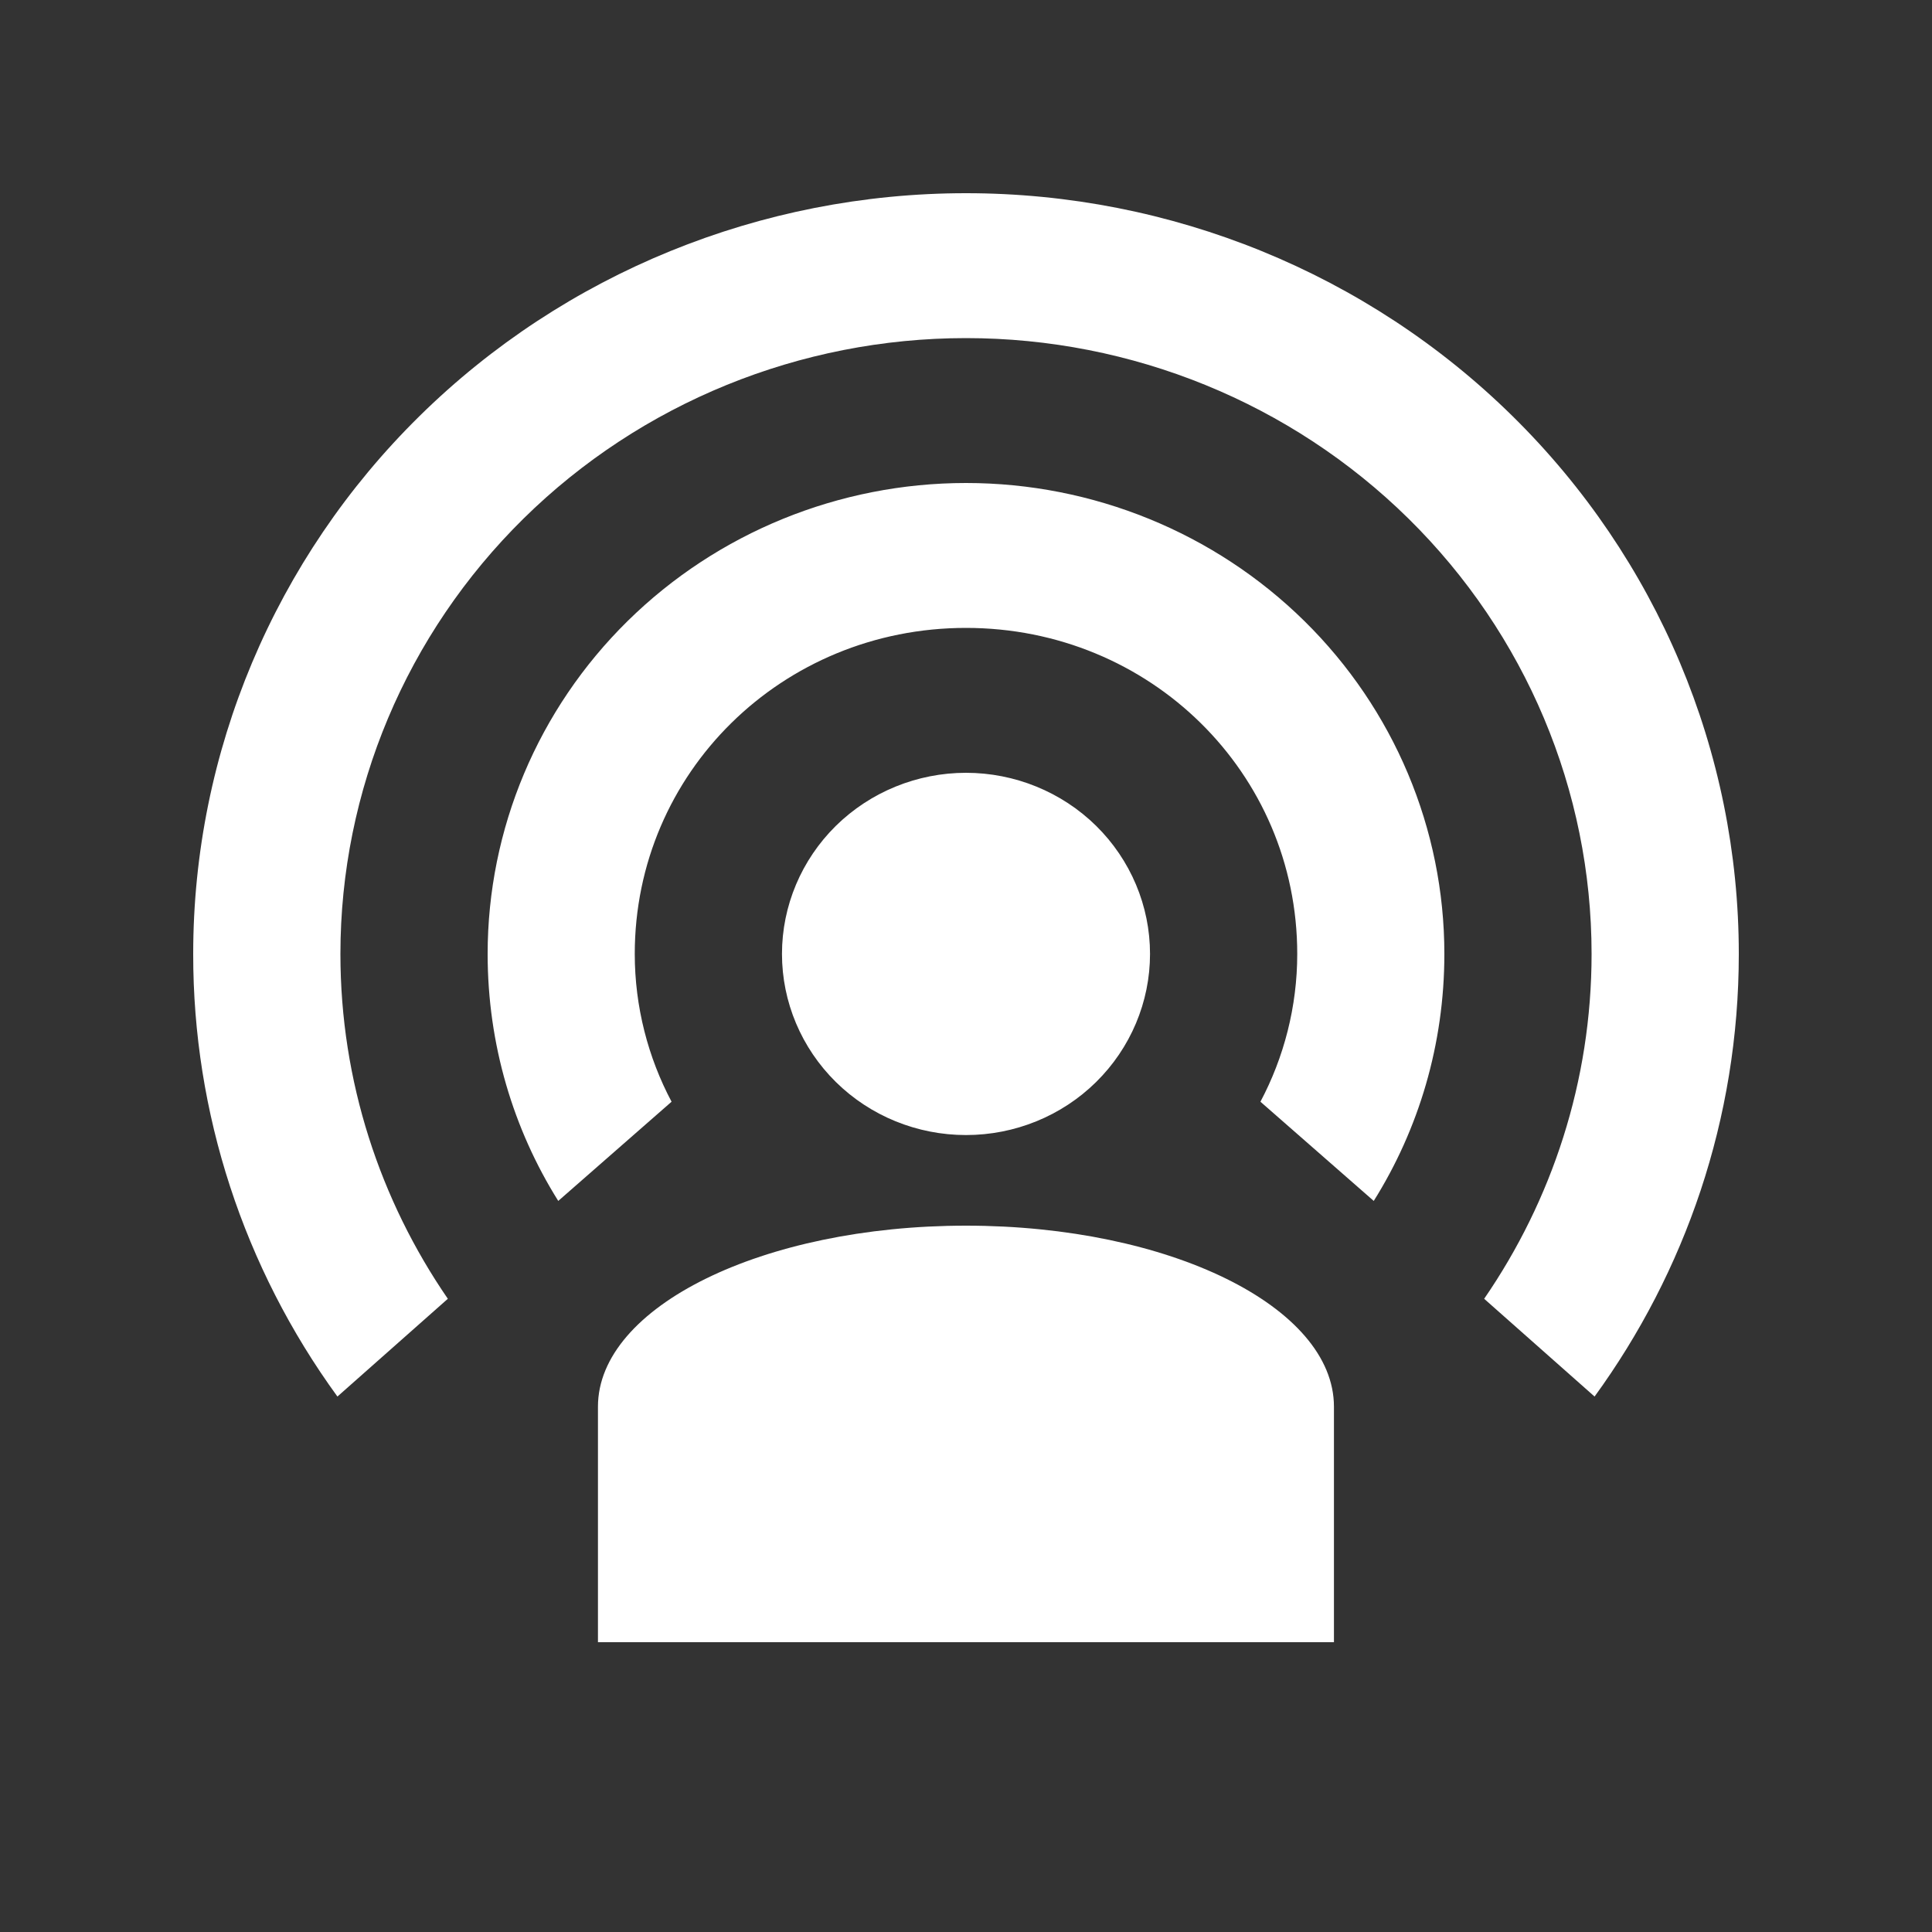 <svg width="20" height="20" viewBox="0 0 20 20" fill="none" xmlns="http://www.w3.org/2000/svg">
<rect x="0" y="0" width="20" height="20" fill="#333333" stroke="none"/>
<path d="M13.809 14.562V17H6.19V14.562C6.19 13.527 7.897 12.688 10 12.688C12.103 12.688 13.809 13.527 13.809 14.562ZM10 5C11.313 5 12.573 5.514 13.502 6.428C14.431 7.342 14.952 8.582 14.952 9.875C14.952 10.812 14.686 11.69 14.221 12.432L13.048 11.405C13.291 10.947 13.429 10.422 13.429 9.875C13.429 8 11.905 6.5 10 6.5C8.095 6.5 6.571 8 6.571 9.875C6.571 10.422 6.709 10.947 6.952 11.405L5.779 12.432C5.314 11.69 5.048 10.812 5.048 9.875C5.048 8.582 5.569 7.342 6.498 6.428C7.427 5.514 8.687 5 10 5ZM10 2C12.122 2 14.157 2.83 15.657 4.307C17.157 5.783 18 7.786 18 9.875C18 11.585 17.444 13.168 16.507 14.457L15.364 13.445C16.065 12.425 16.476 11.195 16.476 9.875C16.476 8.184 15.794 6.563 14.579 5.367C13.365 4.172 11.718 3.5 10 3.5C8.282 3.5 6.635 4.172 5.421 5.367C4.206 6.563 3.524 8.184 3.524 9.875C3.524 11.195 3.935 12.425 4.636 13.445L3.493 14.457C2.521 13.121 1.998 11.519 2 9.875C2 7.786 2.843 5.783 4.343 4.307C5.843 2.83 7.878 2 10 2ZM10 8C10.505 8 10.99 8.198 11.347 8.549C11.704 8.901 11.905 9.378 11.905 9.875C11.905 10.372 11.704 10.849 11.347 11.201C10.99 11.553 10.505 11.75 10 11.75C9.495 11.75 9.01 11.553 8.653 11.201C8.296 10.849 8.095 10.372 8.095 9.875C8.095 9.378 8.296 8.901 8.653 8.549C9.01 8.198 9.495 8 10 8Z" fill="white"/>
</svg>
